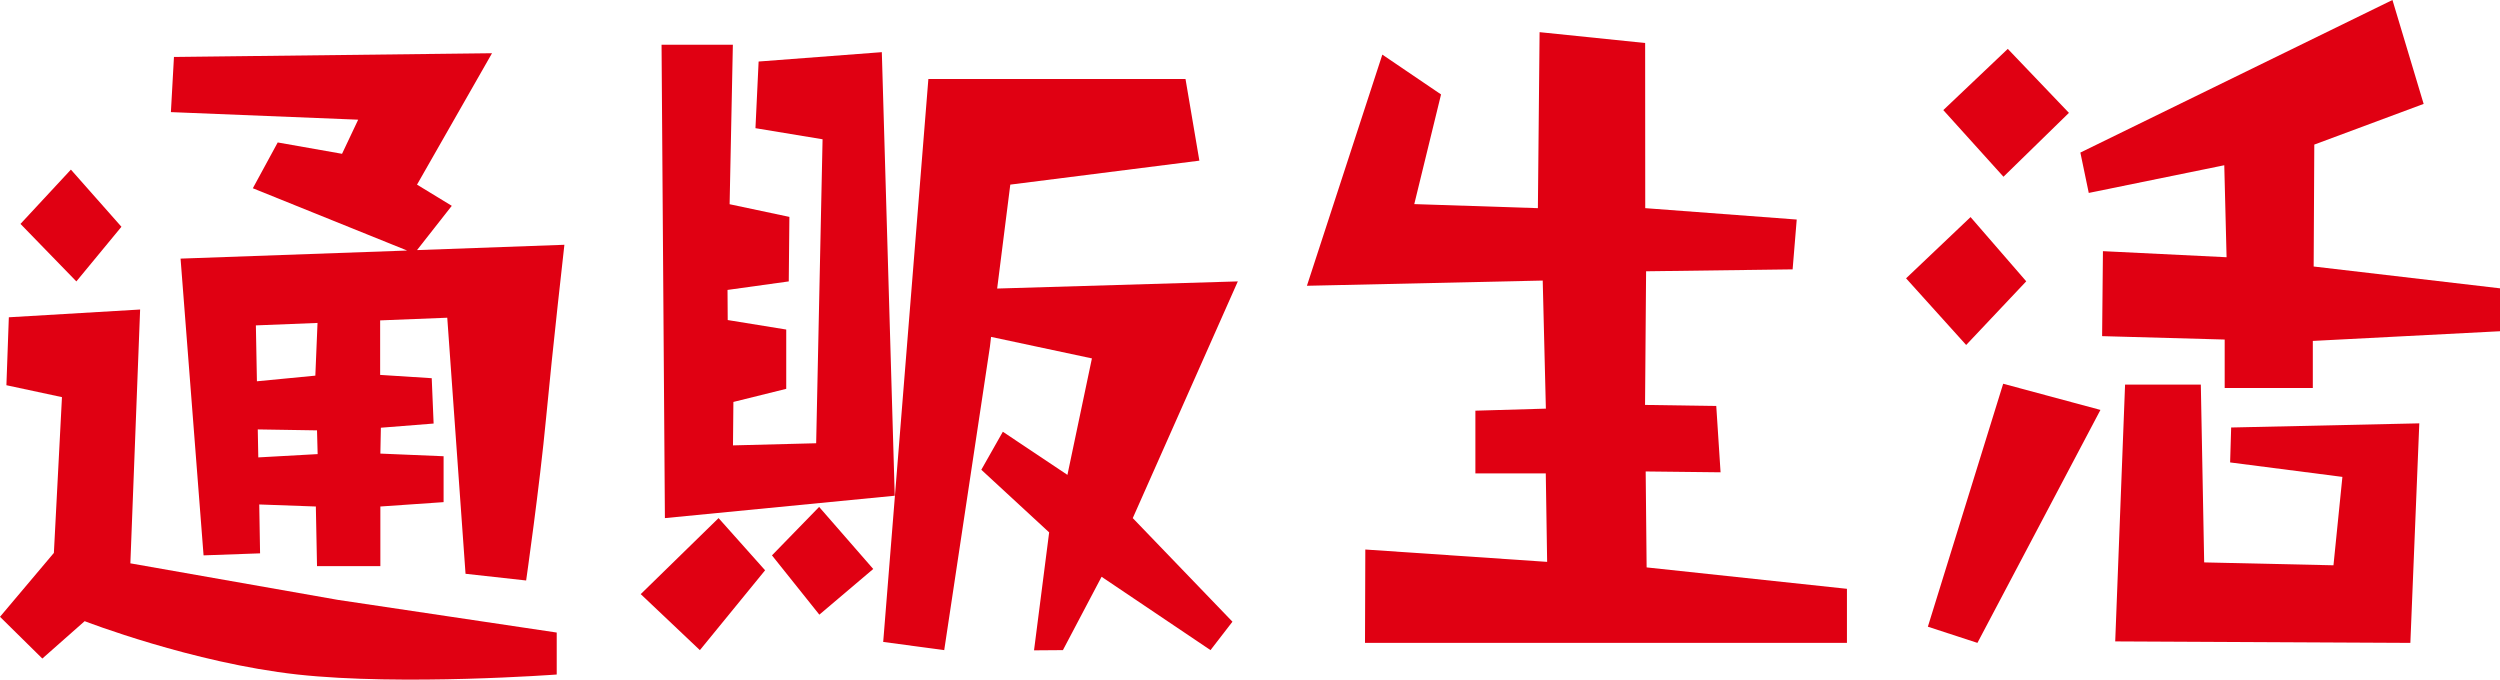 <?xml version="1.0" encoding="utf-8"?>
<svg xmlns="http://www.w3.org/2000/svg" fill="none" height="28" viewBox="0 0 103 28" width="103">
<path d="M36.863 20.424L36.331 2.149L31.255 2.535L31.125 5.281L33.89 5.738L33.626 18.262L30.199 18.35L30.216 16.56L32.393 16.02V13.577L29.982 13.186L29.974 11.945L32.497 11.594L32.523 8.936L30.06 8.414L30.194 1.842H27.256L27.394 21.346L36.863 20.424Z" fill="#E00012"/>
<path d="M26.398 24.478L28.835 26.786L31.522 23.496L29.605 21.346L26.398 24.478Z" fill="#E00012"/>
<path d="M31.805 22.881L33.757 25.324L35.977 23.442L33.748 20.885L31.805 22.881Z" fill="#E00012"/>
<path d="M50.998 11.594L41.083 11.888L41.624 7.606L49.414 6.619L48.843 3.255H38.249L36.388 26.448L38.902 26.785L40.785 14.283L40.832 13.88L44.987 14.766L43.978 19.565L41.317 17.788L40.43 19.354L43.225 21.934L42.602 26.794L43.792 26.785L45.385 23.763L49.873 26.785L50.777 25.614L46.67 21.346L50.998 11.594Z" fill="#E00012"/>
<path d="M67.841 23.377L67.802 19.424L70.887 19.459L70.71 16.727L67.776 16.683L67.819 11.177L73.856 11.098L74.025 9.045L67.784 8.576L67.78 1.772L63.431 1.325L63.361 8.576L58.268 8.409L59.371 3.891L56.952 2.25L53.845 11.774L63.56 11.559L63.69 16.836L60.786 16.92V19.503H63.686L63.742 23.149L56.251 22.64L56.238 26.487H76.094V24.259L67.841 23.377Z" fill="#E00012"/>
<path d="M83.481 11.59L81.187 8.944L78.53 11.467L81.006 14.213L83.481 11.59Z" fill="#E00012"/>
<path d="M85.24 4.65L82.721 2.014L80.064 4.536L82.543 7.282L85.24 4.65Z" fill="#E00012"/>
<path d="M79.428 25.82L81.47 26.487L86.538 16.889L82.531 15.81L79.428 25.82Z" fill="#E00012"/>
<path d="M95.323 10.98L95.349 5.957L99.854 4.281L98.569 0L85.711 6.286L86.057 7.949L91.64 6.808L91.735 10.598L86.641 10.348L86.607 13.849L91.657 13.989V15.985H95.288V14.046L103 13.647V11.879L95.323 10.98Z" fill="#E00012"/>
<path d="M91.881 19.052L96.507 19.648L96.139 23.29L90.812 23.171L90.674 15.845H87.553L87.147 26.426L99.307 26.487L99.675 17.442L91.924 17.613L91.881 19.052Z" fill="#E00012"/>
<path d="M5.371 23.214L5.773 12.752L0.364 13.072L0.264 15.871L2.553 16.362L2.22 22.78L0 25.412L1.744 27.132L3.488 25.592C3.488 25.592 7.928 27.311 12.256 27.79C16.584 28.263 22.937 27.79 22.937 27.79V26.061L13.922 24.715L5.375 23.21L5.371 23.214Z" fill="#E00012"/>
<path d="M5.003 9.343L2.921 6.988L0.844 9.225L3.146 11.594L5.003 9.343Z" fill="#E00012"/>
<path d="M14.078 6.334L11.442 5.869L10.417 7.756L16.774 10.322L7.439 10.655L8.387 22.881L10.715 22.798L10.681 20.784L13.013 20.868L13.061 23.324H15.671V20.868L18.276 20.688V18.797L15.671 18.688L15.692 17.622L17.865 17.45L17.787 15.582L15.662 15.446V13.2L18.427 13.09L19.18 23.64L21.677 23.916C21.677 23.916 22.231 20.052 22.5 17.209C22.768 14.367 23.253 10.085 23.253 10.085L17.181 10.304L18.613 8.48L17.181 7.607L20.271 2.193L7.167 2.347L7.041 4.619L14.757 4.931L14.091 6.339L14.078 6.334ZM10.642 18.85L10.62 17.692L13.061 17.731L13.087 18.709L10.642 18.845V18.85ZM12.996 15.476L10.585 15.709L10.542 13.406L13.082 13.305L12.992 15.476H12.996Z" fill="#E00012"/>
</svg>